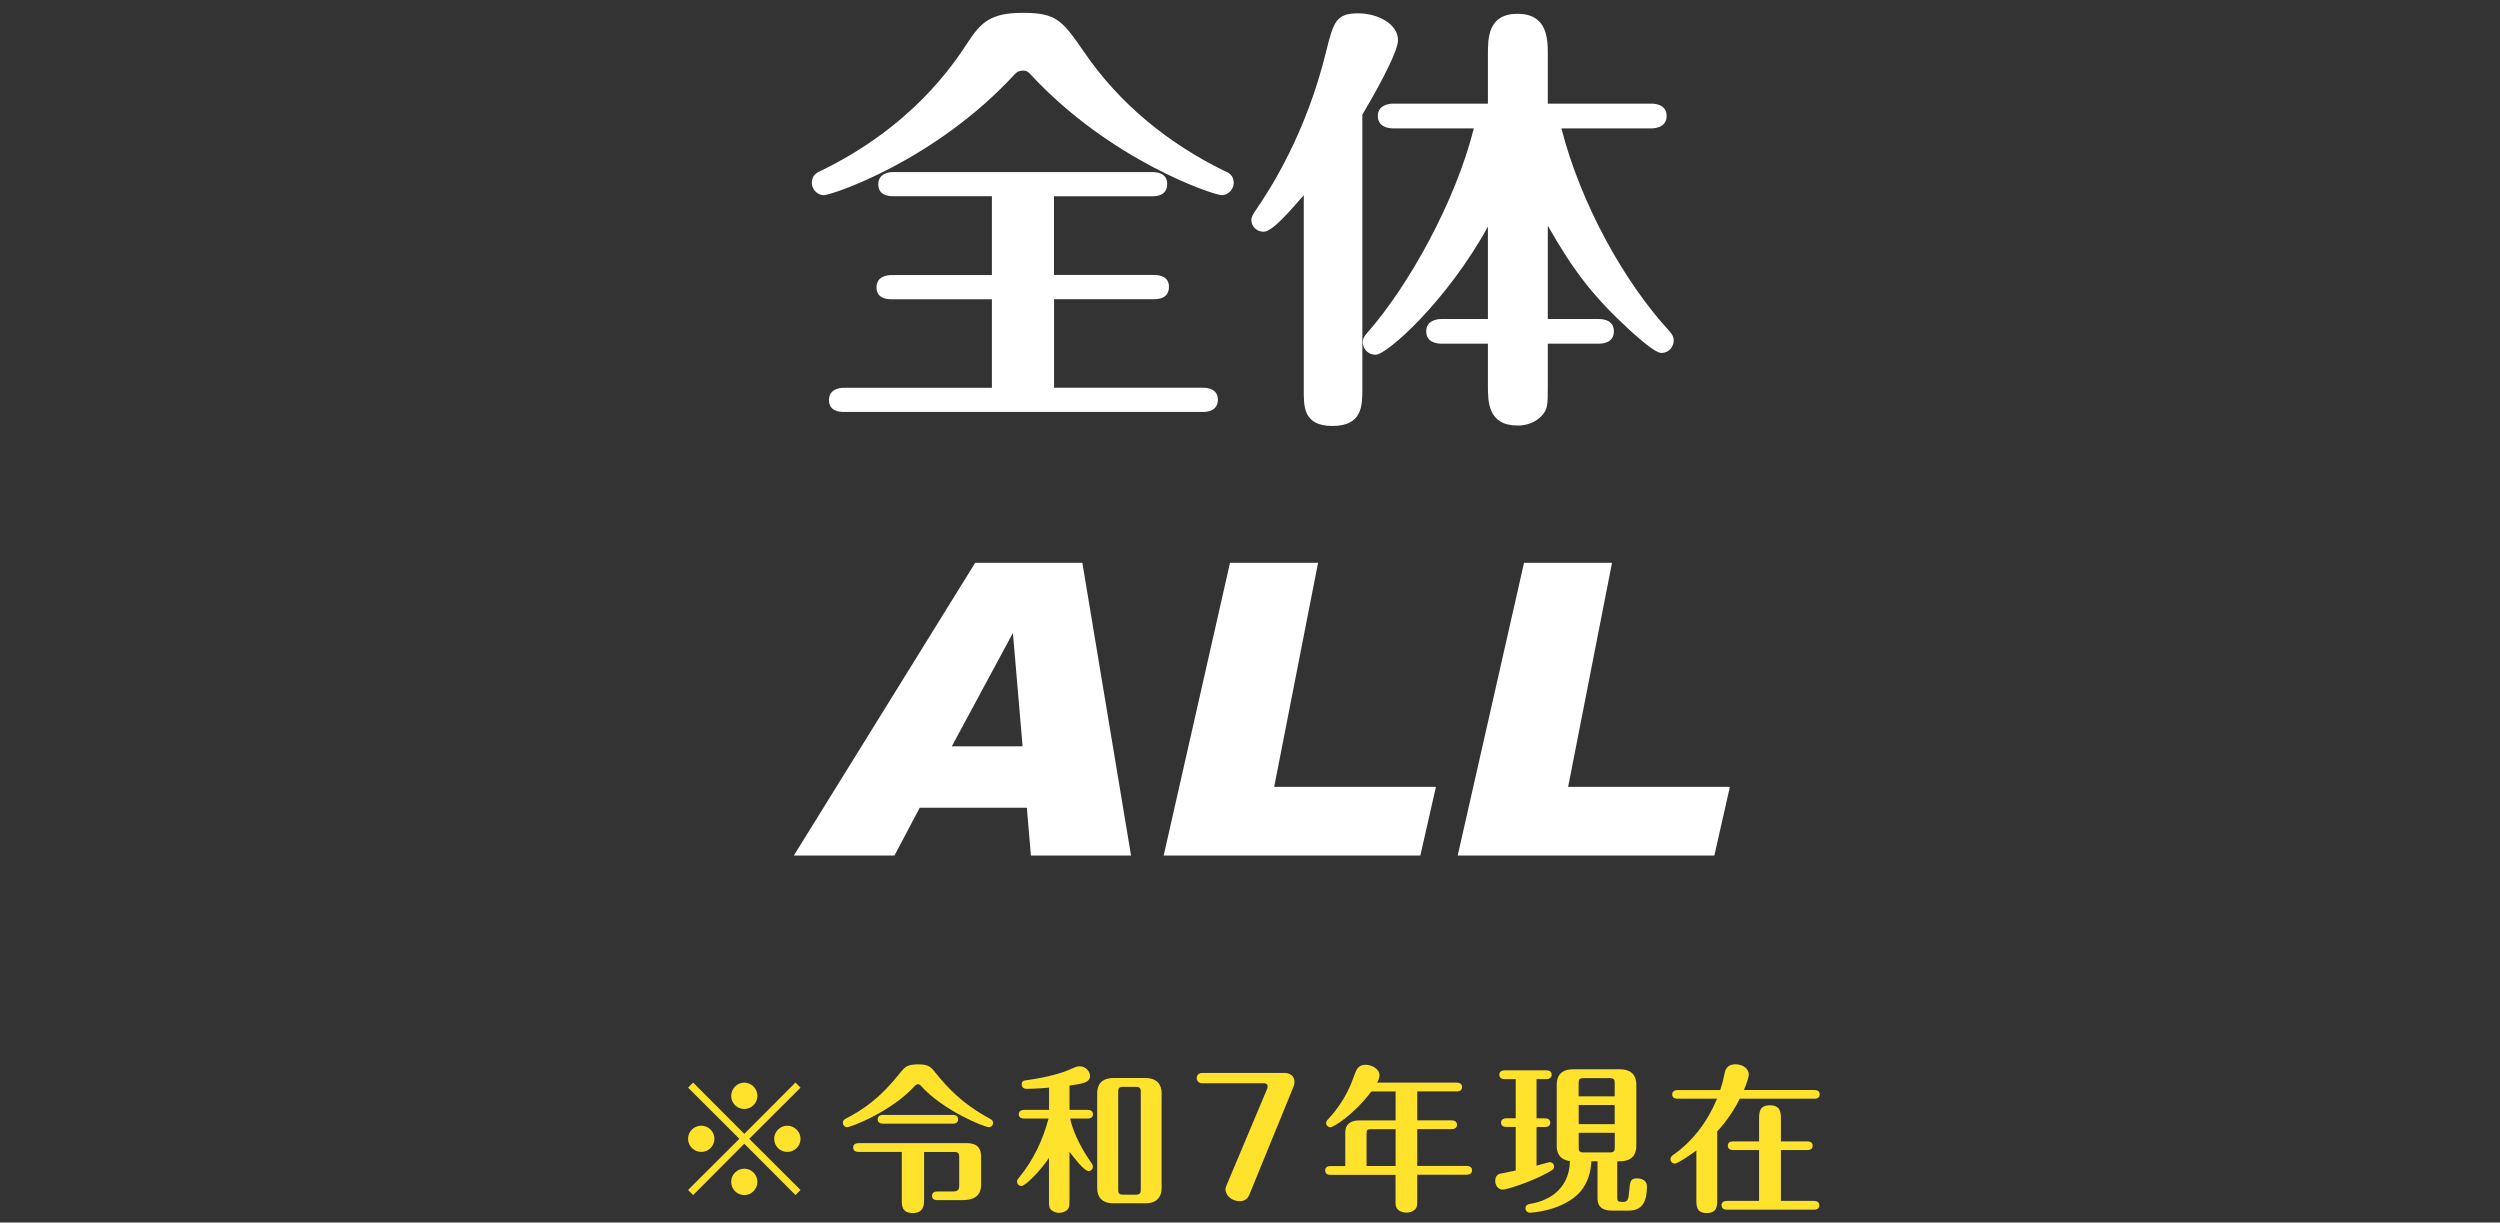 <?xml version="1.0" encoding="UTF-8"?>
<svg id="_レイヤー_1" data-name="レイヤー 1" xmlns="http://www.w3.org/2000/svg" viewBox="0 0 364 178">
  <rect x="0" y="0" width="364" height="178" fill="#333333" stroke="none"/>
  <defs>
    <style>
      .cls-1 {
        fill: #ffe22c;
      }

      .cls-2 {
        fill: #fff;
      }
    </style>
  </defs>
  <g>
    <path class="cls-2" d="M147.76,10.79c-11.61,12.63-26.67,17.63-27.83,17.63-.9,0-1.73-.83-1.73-1.8,0-1.15.83-1.54,1.28-1.73,13.34-6.48,19.3-15.45,21.48-18.79,1.86-2.82,3.27-4.23,7.95-4.23,5,0,5.77,1.15,8.98,5.77,5.13,7.5,12.25,13.27,20.39,17.25.51.19,1.35.58,1.35,1.73,0,1.03-.9,1.8-1.73,1.8-1.15,0-16.22-5-27.89-17.63-.32-.32-.51-.51-1.09-.51s-.83.19-1.15.51ZM153.47,40.03h14.55c.77,0,2.18.19,2.18,1.73,0,1.67-1.47,1.8-2.18,1.8h-14.55v12.89h21.67c.71,0,2.18.19,2.18,1.73,0,1.67-1.54,1.8-2.18,1.8h-52.26c-.71,0-2.18-.13-2.18-1.73s1.54-1.79,2.18-1.79h21.54v-12.89h-14.62c-.71,0-2.18-.13-2.18-1.73s1.54-1.79,2.18-1.79h14.62v-11.48h-14.36c-.71,0-2.18-.13-2.18-1.73s1.54-1.79,2.18-1.79h37.7c.77,0,2.18.19,2.18,1.73,0,1.67-1.47,1.8-2.18,1.8h-14.3v11.48Z"/>
    <path class="cls-2" d="M189.83,28.42c-1.86,2.12-4.55,5.32-5.83,5.32-1.09,0-1.8-.83-1.8-1.67,0-.51.26-.9.64-1.47,2.12-3.08,7.31-11.09,10.26-23.15,1.03-4.17,1.41-5.51,4.62-5.51,2.89,0,5.83,1.54,5.83,3.91,0,1.92-3.85,8.59-5.19,10.84v39.88c0,2.5,0,5.45-4.36,5.45s-4.17-3.01-4.17-5.45v-28.15ZM240.48,15.09c.77,0,2.18.26,2.18,1.8s-1.47,1.8-2.18,1.8h-13.14c2.82,11.03,9.17,22.38,15.64,29.43.32.38.71.77.71,1.47,0,.9-.71,1.8-1.79,1.8-.96,0-3.46-2.31-4.49-3.21-5.45-5-8.33-8.78-12.05-15.32v13.59h7.44c.83,0,2.18.26,2.18,1.8s-1.41,1.79-2.18,1.79h-7.44v6.09c0,2.82,0,3.46-.9,4.42-.83.9-2.12,1.41-3.46,1.41-4.36,0-4.36-3.46-4.36-5.83v-6.09h-6.8c-.77,0-2.18-.26-2.18-1.79s1.47-1.8,2.18-1.8h6.8v-13.46c-5.9,10.77-14.68,18.66-16.35,18.66-1.03,0-1.86-.77-1.86-1.8,0-.64.26-.96.71-1.47,5.96-6.8,12.76-18.98,15.45-29.69h-11.8c-.71,0-2.18-.26-2.18-1.8s1.54-1.8,2.18-1.8h13.85v-7.25c0-2.24,0-5.83,4.3-5.83s4.42,3.53,4.42,5.83v7.25h15.13Z"/>
  </g>
  <g>
    <path class="cls-1" d="M100.92,174l-.74-.74,7.47-7.45-7.47-7.45.74-.74,7.45,7.47,7.45-7.47.74.74-7.47,7.45,7.47,7.45-.74.74-7.45-7.47-7.45,7.47ZM104.02,165.81c0,1.04-.85,1.91-1.91,1.91s-1.93-.85-1.93-1.91.87-1.91,1.93-1.91,1.91.87,1.91,1.91ZM110.28,159.56c0,1.01-.83,1.91-1.91,1.91s-1.91-.87-1.91-1.91.87-1.93,1.91-1.93,1.91.87,1.91,1.93ZM110.28,172.07c0,1.03-.83,1.93-1.91,1.93s-1.91-.87-1.91-1.93.87-1.91,1.91-1.91,1.91.87,1.91,1.91ZM116.56,165.81c0,1.04-.85,1.91-1.93,1.91s-1.91-.85-1.91-1.91.87-1.91,1.91-1.91,1.93.87,1.93,1.91Z"/>
    <path class="cls-1" d="M133.23,158.07c-3.29,3.68-9.29,6.05-9.91,6.05-.32,0-.6-.3-.6-.64,0-.37.23-.51.58-.69,4.16-2.14,6.32-4.81,8.02-6.9.41-.48.83-.92,2.32-.92,1.61,0,1.86.32,2.83,1.54,1.2,1.47,3.47,4.14,7.66,6.37.34.18.46.35.46.6,0,.37-.28.64-.6.64-.62,0-6.62-2.37-9.93-6.05-.14-.16-.25-.21-.41-.21s-.3.09-.41.21ZM134.54,174.69c0,.64,0,1.93-1.63,1.93s-1.61-1.13-1.61-1.93v-6.97h-6.3c-.25,0-.78-.07-.78-.64s.55-.64.78-.64h15.73c2.12,0,2.12,1.4,2.12,2.14v3.7c0,.9-.05,2.46-2.76,2.46h-3.61c-.25,0-.78-.05-.78-.62s.55-.64.78-.64h2.21c.9,0,.97-.35.97-.92v-3.93c0-.58,0-.9-.69-.9h-4.42v6.97ZM128.57,163.61c-.25,0-.78-.07-.78-.64s.53-.64.78-.64h10.16c.28,0,.78.09.78.64s-.53.64-.78.64h-10.16Z"/>
    <path class="cls-1" d="M155.71,174.69c0,.92,0,1.03-.21,1.33-.23.34-.76.57-1.26.57-.37,0-.78-.11-1.1-.37-.41-.3-.41-.6-.41-1.54v-6.09c-1.29,1.95-3.47,4.09-4,4.09-.32,0-.64-.23-.64-.64,0-.25.09-.35.28-.58,2.05-2.48,3.47-5.45,4.3-8.6h-3.56c-.28,0-.78-.07-.78-.62s.53-.64.78-.64h3.63v-3.24c-1.75.16-3.06.18-3.27.18-.53,0-.71-.37-.71-.62,0-.55.32-.6.71-.64,3.27-.44,5.38-1.17,6.09-1.47,1.13-.51,1.26-.55,1.66-.55.87,0,1.49.76,1.49,1.4,0,.97-1.1,1.13-2.99,1.4v3.54h2.64c.25,0,.78.07.78.64s-.55.62-.78.62h-2.55c.3,1.45,1.24,3.84,3.08,6.44.16.21.23.34.23.57,0,.37-.28.64-.62.64-.67,0-2.23-2.09-2.78-2.81v6.97ZM169.13,172.99c0,1.22-.62,2.21-2.39,2.21h-4.6c-1.77,0-2.39-.97-2.39-2.21v-13.82c0-1.22.6-2.21,2.39-2.21h4.6c1.75,0,2.39.97,2.39,2.21v13.82ZM166.1,158.92c0-.44-.14-.67-.69-.67h-1.93c-.55,0-.67.23-.67.67v14.33c0,.46.11.69.67.69h1.93c.55,0,.69-.25.69-.69v-14.33Z"/>
    <path class="cls-1" d="M181.97,173.79c-.21.48-.46,1.1-1.49,1.1s-2.05-.74-2.05-1.75c0-.18.05-.3.23-.74l5.84-13.87c.02-.07.07-.18.07-.35,0-.37-.32-.46-.6-.46h-8.97c-.46,0-.76-.37-.76-.74,0-.34.25-.76.76-.76h12.05c.6,0,1.43.32,1.43,1.31,0,.28-.09.57-.18.78l-6.32,15.45Z"/>
    <path class="cls-1" d="M203.2,171.06h-9.47c-.28,0-.78-.07-.78-.64s.48-.64.78-.64h2.14v-4.9c0-1.24.85-1.75,2.02-1.75h5.31v-4.21h-3.54c-2.6,3.47-5.56,5.22-5.98,5.22-.25,0-.6-.25-.6-.62,0-.28.14-.41.55-.85,2.18-2.39,3.13-4.9,3.5-5.96.35-.97.6-1.68,1.7-1.68.78,0,2.02.51,2.02,1.54,0,.41-.21.83-.35,1.06h11.57c.28,0,.81.07.81.64s-.51.64-.78.64h-5.75v4.21h5.01c.25,0,.78.09.78.64s-.51.64-.78.64h-5.01v5.36h7.2c.25,0,.78.07.78.64s-.51.64-.78.64h-7.2v3.52c0,.97,0,1.31-.44,1.63-.34.28-.78.37-1.15.37-.55,0-1.1-.23-1.36-.6-.21-.3-.21-.46-.21-1.4v-3.52ZM203.2,164.41h-3.61c-.51,0-.62.14-.62.6v4.76h4.23v-5.36Z"/>
    <path class="cls-1" d="M223.72,162.83h1.22c.28,0,.78.07.78.64s-.53.62-.78.62h-1.22v5.63c.32-.07,1.77-.51,1.91-.51.35,0,.64.28.64.62,0,.39-.11.46-1.03.97-2.21,1.22-5.79,2.41-6.46,2.41s-1.08-.67-1.08-1.29c0-.46.21-.9.71-1.03.11-.02,2.07-.41,2.28-.46v-6.35h-1.36c-.28,0-.78-.07-.78-.62s.53-.64.78-.64h1.36v-5.7h-1.61c-.28,0-.78-.07-.78-.64s.53-.64.78-.64h6.07c.28,0,.78.09.78.64s-.53.64-.78.64h-1.43v5.7ZM226.66,157.9c0-1.22.6-2.21,2.39-2.21h6.81c1.75,0,2.39.97,2.39,2.21v8.97c0,1.22-.62,2.21-2.39,2.21h-.39v5.29c0,.46.12.62.62.62h.37c.62,0,.67-.74.74-1.47.12-1.47.16-1.95,1.17-1.95.74,0,1.43.37,1.43,1.15,0,2.07-.6,3.54-2.6,3.54h-2.58c-1.17,0-2.02-.48-2.02-1.75v-5.43h-.9c-.12,2.85-1.45,4.39-2.19,5.01-2.6,2.28-6.58,2.48-6.76,2.48-.39,0-.64-.32-.64-.62,0-.55.48-.64.69-.67,1.43-.23,3.75-.94,5.01-3.17.53-.97.74-1.95.78-3.06-1.52-.18-1.93-1.2-1.93-2.18v-8.97ZM235.1,159.63v-1.98c0-.44-.12-.67-.67-.67h-3.91c-.55,0-.67.23-.67.67v1.98h5.24ZM229.86,160.89v2.78h5.24v-2.78h-5.24ZM229.86,164.94v2.18c0,.44.11.67.67.67h3.91c.55,0,.67-.23.67-.67v-2.18h-5.24Z"/>
    <path class="cls-1" d="M264.17,158.71c.28,0,.78.07.78.62,0,.6-.53.64-.78.64h-10.85c-1.31,2.58-2.78,4.21-3.29,4.76v9.89c0,.94,0,2-1.52,2s-1.52-1.03-1.52-2v-7.11c-.78.58-2.71,1.91-3.13,1.91-.34,0-.64-.28-.64-.64,0-.32.21-.48.39-.62,2.9-2.02,5.04-4.92,6.39-8.19h-5.75c-.28,0-.78-.07-.78-.62s.53-.64.78-.64h6.21c.28-.83.44-1.43.62-2.32.07-.41.25-1.43,1.59-1.43,1.15,0,1.95.67,1.95,1.49,0,.41-.34,1.4-.71,2.25h10.26ZM256.12,174.85v-7.4h-3.77c-.25,0-.78-.07-.78-.64s.51-.62.78-.62h3.77v-3.17c0-1.01,0-2.09,1.59-2.09s1.59,1.13,1.59,2.09v3.17h3.84c.25,0,.78.05.78.62s-.51.64-.78.64h-3.84v7.4h4.81c.25,0,.78.07.78.64s-.48.64-.78.64h-12.67c-.25,0-.78-.07-.78-.64s.51-.64.78-.64h4.69Z"/>
  </g>
  <g>
    <path class="cls-2" d="M141.99,81.94h15.6l7.09,42.63h-14.58l-.59-6.96h-15.6l-3.68,6.96h-14.65l26.41-42.63ZM138.58,108.67h10.31l-1.41-16.51-8.9,16.51Z"/>
    <path class="cls-2" d="M179.09,81.94h12.82l-6.39,32.63h23.55l-2.27,10h-37.37l9.66-42.63Z"/>
    <path class="cls-2" d="M221.89,81.94h12.82l-6.39,32.63h23.55l-2.26,10h-37.37l9.66-42.63Z"/>
  </g>
</svg>